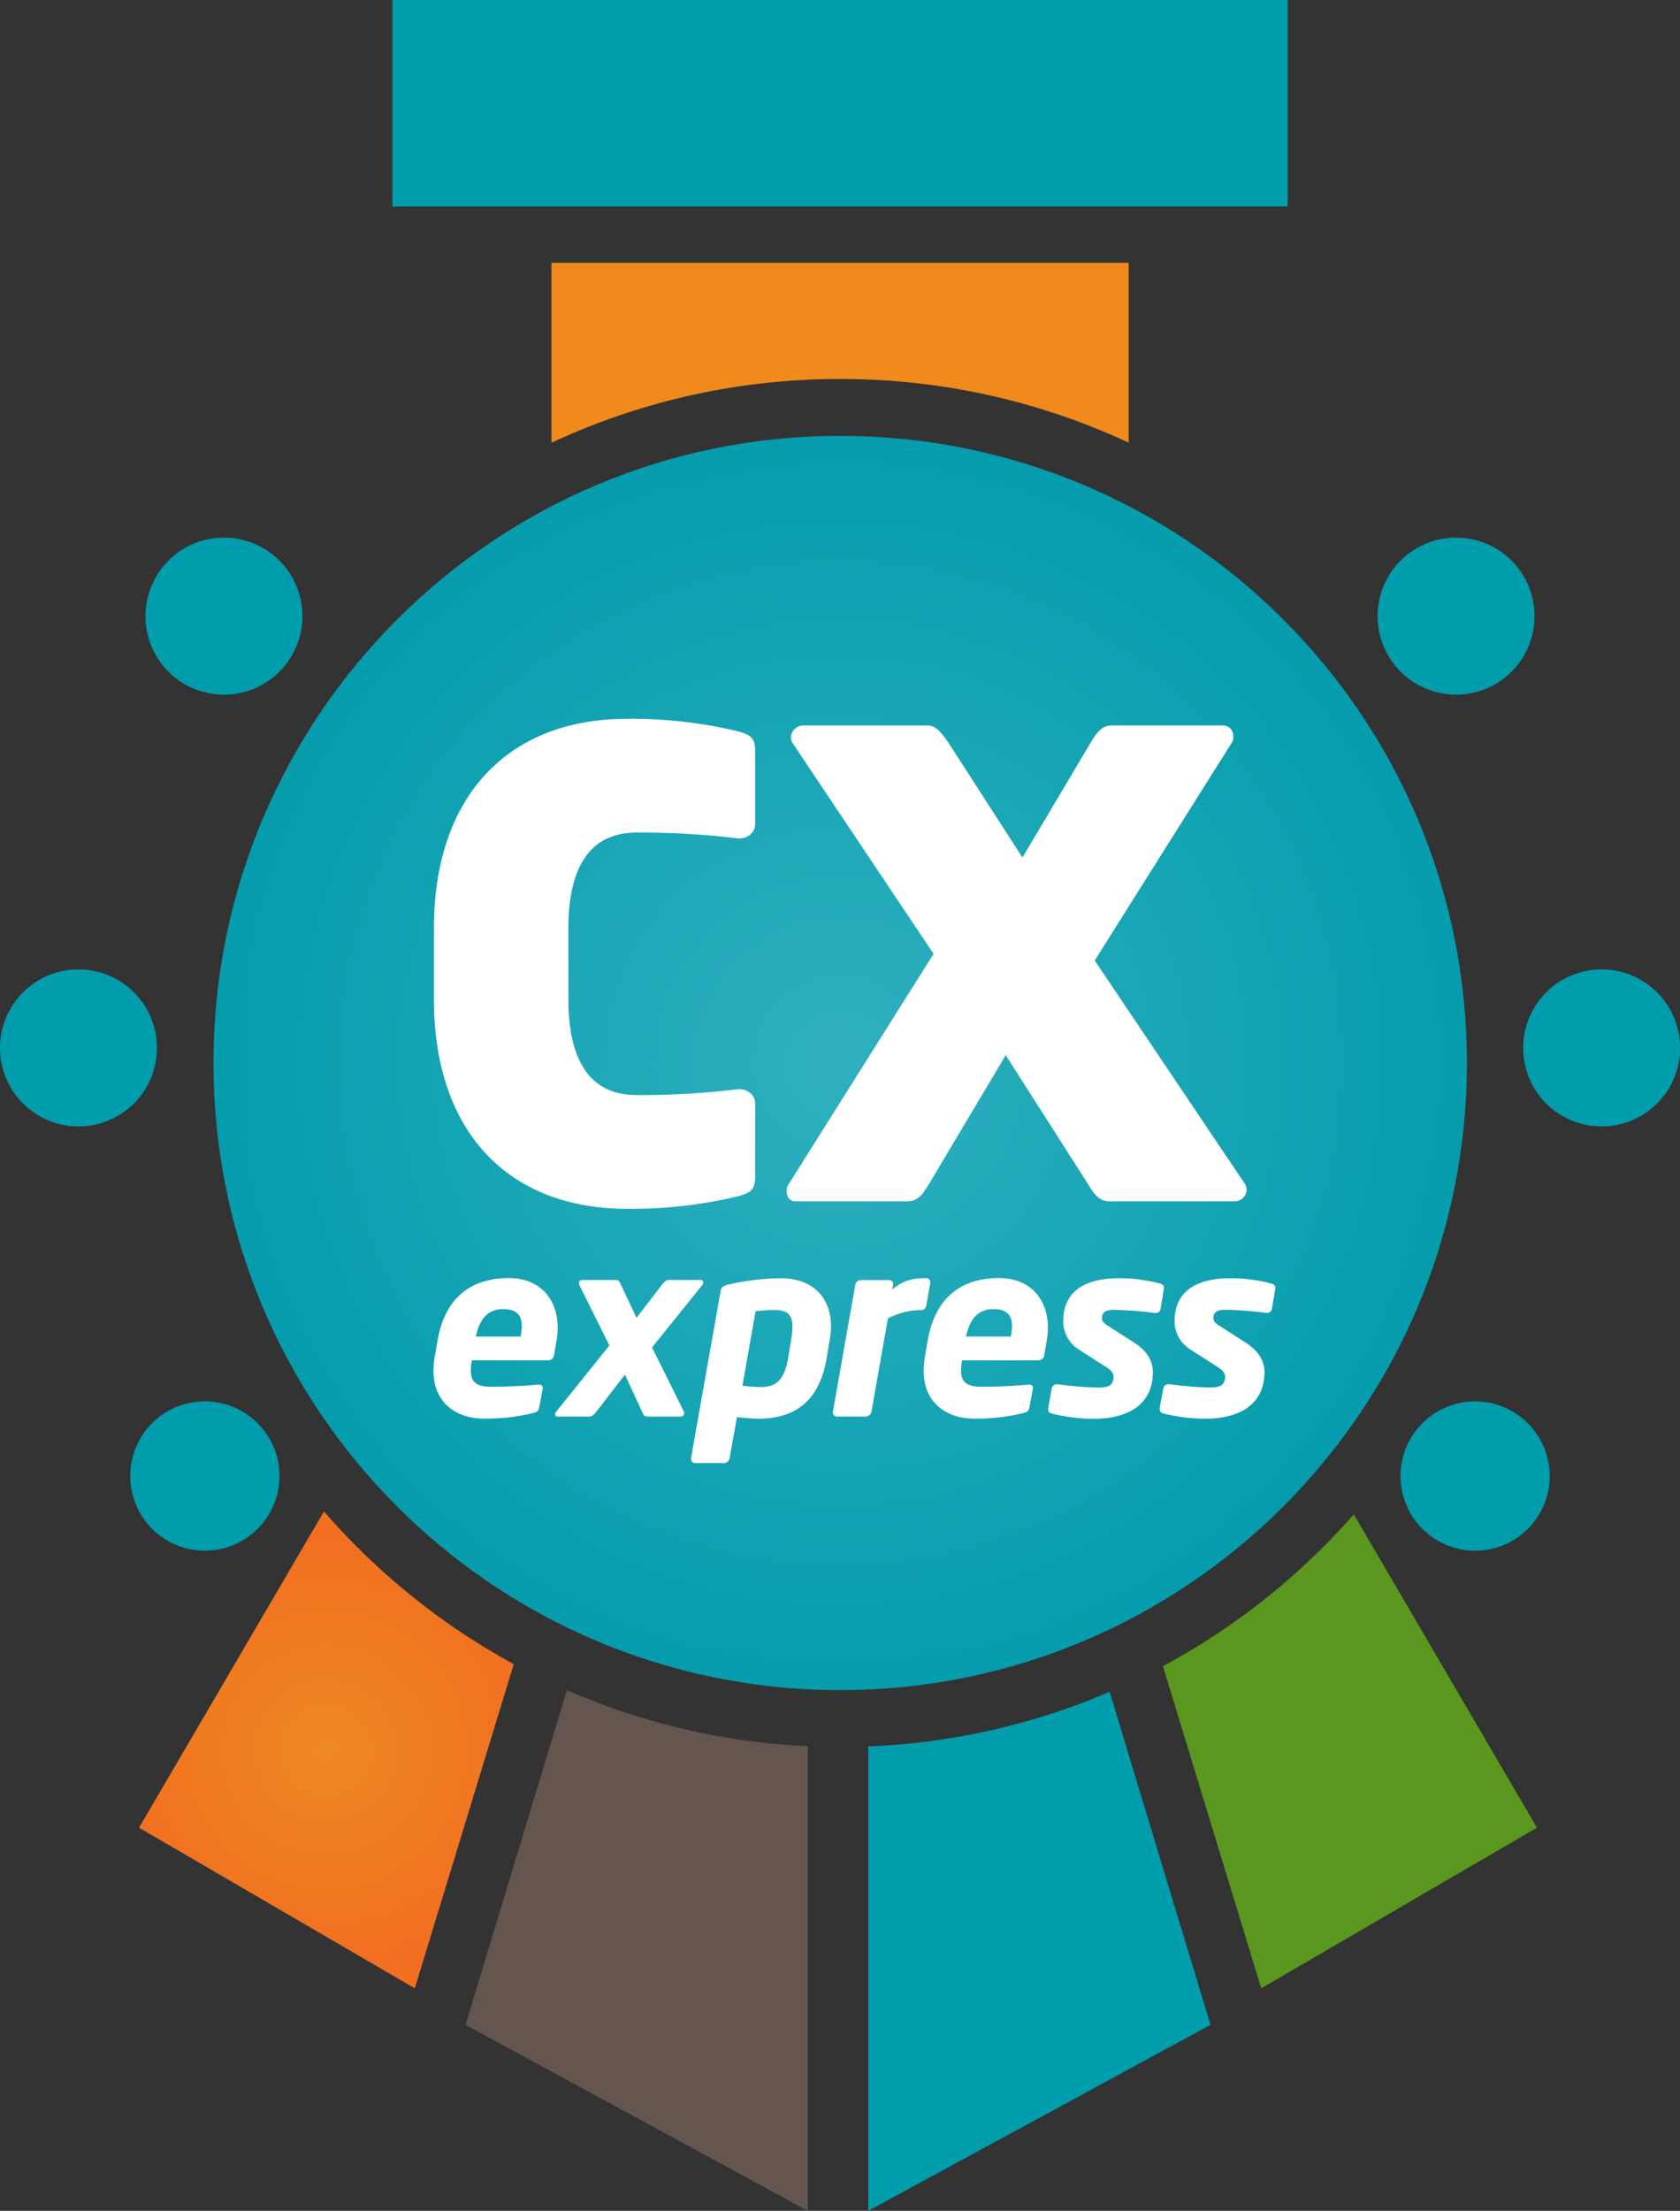 <svg xmlns="http://www.w3.org/2000/svg" xmlns:xlink="http://www.w3.org/1999/xlink" viewBox="0 0 620.97 816.64"><rect x="0" y="0" width="620.97" height="816.64" fill="#333333" stroke="none"/><defs><style>.cls-1{fill:#f08a1d;}.cls-2{fill:#009dad;}.cls-3{fill:url(#Turquoise);}.cls-4{fill:#fff;}.cls-5{fill:#59971f;}.cls-6{fill:#64554f;}.cls-7{fill:url(#Orange);}</style><radialGradient id="Turquoise" cx="310.56" cy="392.64" r="231.64" gradientUnits="userSpaceOnUse"><stop offset="0.01" stop-color="#2fb0bf"/><stop offset="0.99" stop-color="#059dad"/></radialGradient><radialGradient id="Orange" cx="120.64" cy="646.37" r="79.22" gradientUnits="userSpaceOnUse"><stop offset="0" stop-color="#ee8922"/><stop offset="1" stop-color="#f26f21"/></radialGradient></defs><g id="Layer_2" data-name="Layer 2"><g id="Layer_1-2" data-name="Layer 1"><path class="cls-1" d="M310.55,140A251.73,251.73,0,0,1,417.18,163.5V97.07H203.83v66.48A251.69,251.69,0,0,1,310.55,140Z"/><path class="cls-2" d="M61.94,521.33A27.57,27.57,0,1,1,51.85,559,27.56,27.56,0,0,1,61.94,521.33Z"/><path class="cls-2" d="M29,358.08a29,29,0,1,1-29,29A29,29,0,0,1,29,358.08Z"/><path class="cls-2" d="M97.24,202.46a29,29,0,1,1-39.57,10.61A29,29,0,0,1,97.24,202.46Z"/><path class="cls-2" d="M559,521.33A27.57,27.57,0,1,0,569.12,559,27.57,27.57,0,0,0,559,521.33Z"/><path class="cls-2" d="M592,358.08a29,29,0,1,0,29,29A29,29,0,0,0,592,358.08Z"/><path class="cls-2" d="M523.73,202.46a29,29,0,1,0,39.57,10.61A29,29,0,0,0,523.73,202.46Z"/><path class="cls-3" d="M310.55,161C182.62,161,78.91,264.71,78.91,392.64S182.62,624.29,310.55,624.29,542.2,520.58,542.2,392.64,438.49,161,310.55,161Z"/><rect class="cls-2" x="145.06" width="330.88" height="76.28"/><path class="cls-4" d="M205.7,495.27l-.88,5.1a2.27,2.27,0,0,1-2.2,2.12H174.38a28.59,28.59,0,0,0-.36,3.6c0,4.58,2.2,6.16,7.84,6.16s13.46-.44,17.07-.79h.26c.79,0,1.41.35,1.41,1.15v.26l-1.23,6.69c-.27,1.4-.62,2-2.2,2.37A72.11,72.11,0,0,1,178.69,524c-9.51,0-18.48-5.45-18.48-17.68a33.21,33.21,0,0,1,.44-4.93l1.06-6.16c2.63-15.31,11.87-23.14,26.31-23.14,11.88,0,18.12,8.09,18.12,18.39A29.15,29.15,0,0,1,205.7,495.27ZM186,483.57c-6,0-8.8,4-10.12,10.12h16.55a22.17,22.17,0,0,0,.44-3.88C192.86,485.77,190.92,483.57,186,483.57Z"/><path class="cls-4" d="M259.56,474.68,241,497.73l11.79,23.68a1.06,1.06,0,0,1,.09.52,1.21,1.21,0,0,1-1.14,1.32H239.14c-1,0-1.23-.53-1.84-1.84L231,507.77,220.4,521.49c-1.06,1.32-1.67,1.76-2.64,1.76H206a.73.73,0,0,1-.79-.79,1.44,1.44,0,0,1,.35-1L225.24,497l-11.09-22.35a1.26,1.26,0,0,1-.17-.62,1.18,1.18,0,0,1,1.14-1.23H227.7c1,0,1.32.7,1.85,1.85l5.72,12.14,9.33-12.14c1.06-1.32,1.67-1.85,2.64-1.85H259a.88.88,0,0,1,.88.88A1.36,1.36,0,0,1,259.56,474.68Z"/><path class="cls-4" d="M306.73,494.65l-1.15,6.87c-2.73,16.36-12,22.52-25.34,22.52a62.7,62.7,0,0,1-7.83-.61l-2.73,15.22a2.16,2.16,0,0,1-2,1.76H257a1.51,1.51,0,0,1-1.59-1.49v-.27L266.34,477c.26-1.41.7-2,3.16-2.56a88.17,88.17,0,0,1,19.1-2.28c11.79,0,18.57,7.12,18.57,17.77A31.21,31.21,0,0,1,306.73,494.65Zm-20.15-10.73a52.15,52.15,0,0,0-7.31.44l-4.84,27.45a47.67,47.67,0,0,0,6.6.53c5.55,0,8.8-2.11,10.3-10.82l1.14-6.87a30.87,30.87,0,0,0,.44-4.57C292.91,486,291.33,483.92,286.58,483.92Z"/><path class="cls-4" d="M343.86,473.89l-1.49,8.36c-.18.79-.8,1.67-1.59,1.67h-.7A26.74,26.74,0,0,0,328.2,487l-6.07,34.41a2.35,2.35,0,0,1-2.12,1.84H309.37a1.48,1.48,0,0,1-1.5-1.49v-.35l8.27-46.82a2.16,2.16,0,0,1,2-1.76h10.47a1.41,1.41,0,0,1,1.49,1.41v.35l-.35,1.76c4.31-3.61,7.92-4.22,12.59-4.22a1.42,1.42,0,0,1,1.49,1.49Z"/><path class="cls-4" d="M386.89,495.27l-.88,5.1a2.27,2.27,0,0,1-2.2,2.12H355.57a28.59,28.59,0,0,0-.36,3.6c0,4.58,2.2,6.16,7.84,6.16s13.46-.44,17.07-.79h.26c.79,0,1.41.35,1.41,1.15v.26l-1.23,6.69c-.27,1.4-.62,2-2.2,2.37A72.11,72.11,0,0,1,359.88,524c-9.51,0-18.48-5.45-18.48-17.68a33.21,33.21,0,0,1,.44-4.93l1.05-6.16c2.64-15.31,11.88-23.14,26.32-23.14,11.88,0,18.12,8.09,18.12,18.39A29.15,29.15,0,0,1,386.89,495.27Zm-19.71-11.7c-6,0-8.8,4-10.12,10.12h16.55a22.17,22.17,0,0,0,.44-3.88C374.05,485.77,372.11,483.57,367.18,483.57Z"/><path class="cls-4" d="M430.19,476.17,429,483.3A1.81,1.81,0,0,1,427.2,485h-.27a135.9,135.9,0,0,0-14.43-1.14h-.35c-2.29,0-4.84.09-4.84,3.08,0,1.06.7,1.85,2.11,2.73l9.77,6.25c5.46,3.52,6.95,7.48,6.95,10.91,0,12.76-10.38,17.24-21.73,17.24a64.85,64.85,0,0,1-15.67-1.93,1.59,1.59,0,0,1-1.32-1.58v-.45l1.32-7.12a1.93,1.93,0,0,1,2-1.67H391a135,135,0,0,0,14.78,1.23c3,0,5.81-.27,5.81-4,0-1.15-.7-2.29-2.64-3.52l-10.29-6.6A12.3,12.3,0,0,1,393,488c0-12.32,10-15.84,20.59-15.84a57.8,57.8,0,0,1,15.31,2,1.58,1.58,0,0,1,1.32,1.58Z"/><path class="cls-4" d="M471.37,476.17l-1.23,7.13a1.81,1.81,0,0,1-1.76,1.67h-.26a136.35,136.35,0,0,0-14.43-1.14h-.36c-2.28,0-4.84.09-4.84,3.08,0,1.06.71,1.85,2.12,2.73l9.76,6.25c5.46,3.52,7,7.48,7,10.91,0,12.76-10.39,17.24-21.74,17.24a64.77,64.77,0,0,1-15.66-1.93,1.59,1.59,0,0,1-1.32-1.58v-.45l1.32-7.12a1.91,1.91,0,0,1,2-1.67h.26A135.41,135.41,0,0,0,447,512.52c3,0,5.81-.27,5.81-4,0-1.15-.71-2.29-2.65-3.52l-10.29-6.6A12.3,12.3,0,0,1,434.15,488c0-12.32,10-15.84,20.59-15.84a57.8,57.8,0,0,1,15.31,2,1.58,1.58,0,0,1,1.32,1.58Z"/><path class="cls-4" d="M272.67,441.91a169,169,0,0,1-40.81,4.61c-43.25,0-71.48-27.61-71.48-77.62V343.13c0-50,28.23-77.62,71.48-77.62a169.63,169.63,0,0,1,40.81,4.6c4.6,1.23,6.44,2.46,6.44,7.06v27.3c0,3.07-2.76,5.22-5.83,5.22h-.61a292.48,292.48,0,0,0-37.43-2.15c-13.81,0-25.16,8.29-25.16,35.59V368.9c0,27.3,11.35,35.59,25.16,35.59a292.48,292.48,0,0,0,37.43-2.15h.61c3.07,0,5.83,2.15,5.83,5.21v27.31C279.11,439.46,277.27,440.69,272.67,441.91Z"/><path class="cls-4" d="M456.43,443.76H410.11c-3.38,0-5.22-1.85-8-6.45l-30.37-47.55-28.53,47.86c-2.76,4.6-4.6,6.14-8,6.14H294.14c-2.14,0-3.37-1.54-3.37-3.69a4.14,4.14,0,0,1,.61-2.45l53.69-85.29-52.15-77.92a4.33,4.33,0,0,1-.62-1.84,4.71,4.71,0,0,1,4.6-4.6h45.71c3.38,0,5.22,2.45,8,6.44l27.31,42.34,25.15-42.34c2.76-4.6,4.6-6.44,8-6.44h41.11a3.81,3.81,0,0,1,3.68,4,3.69,3.69,0,0,1-.61,2.45l-50.62,80.38,55.53,82.52a4.54,4.54,0,0,1,.61,2.15A4.39,4.39,0,0,1,456.43,443.76Z"/><path class="cls-5" d="M500.4,559.39a253.87,253.87,0,0,1-70.56,56.06l36.34,119L568.1,675.11Z"/><path class="cls-2" d="M320.91,645.1V816.64l126.52-68.71-37.29-123A251.42,251.42,0,0,1,320.91,645.1Z"/><path class="cls-6" d="M209.54,624.31,172.07,747.93l126.52,68.71V645A251.38,251.38,0,0,1,209.54,624.31Z"/><path class="cls-7" d="M119.74,558.3,51.4,675.11l101.92,59.34,36.57-119.74A253.74,253.74,0,0,1,119.74,558.3Z"/></g></g></svg>